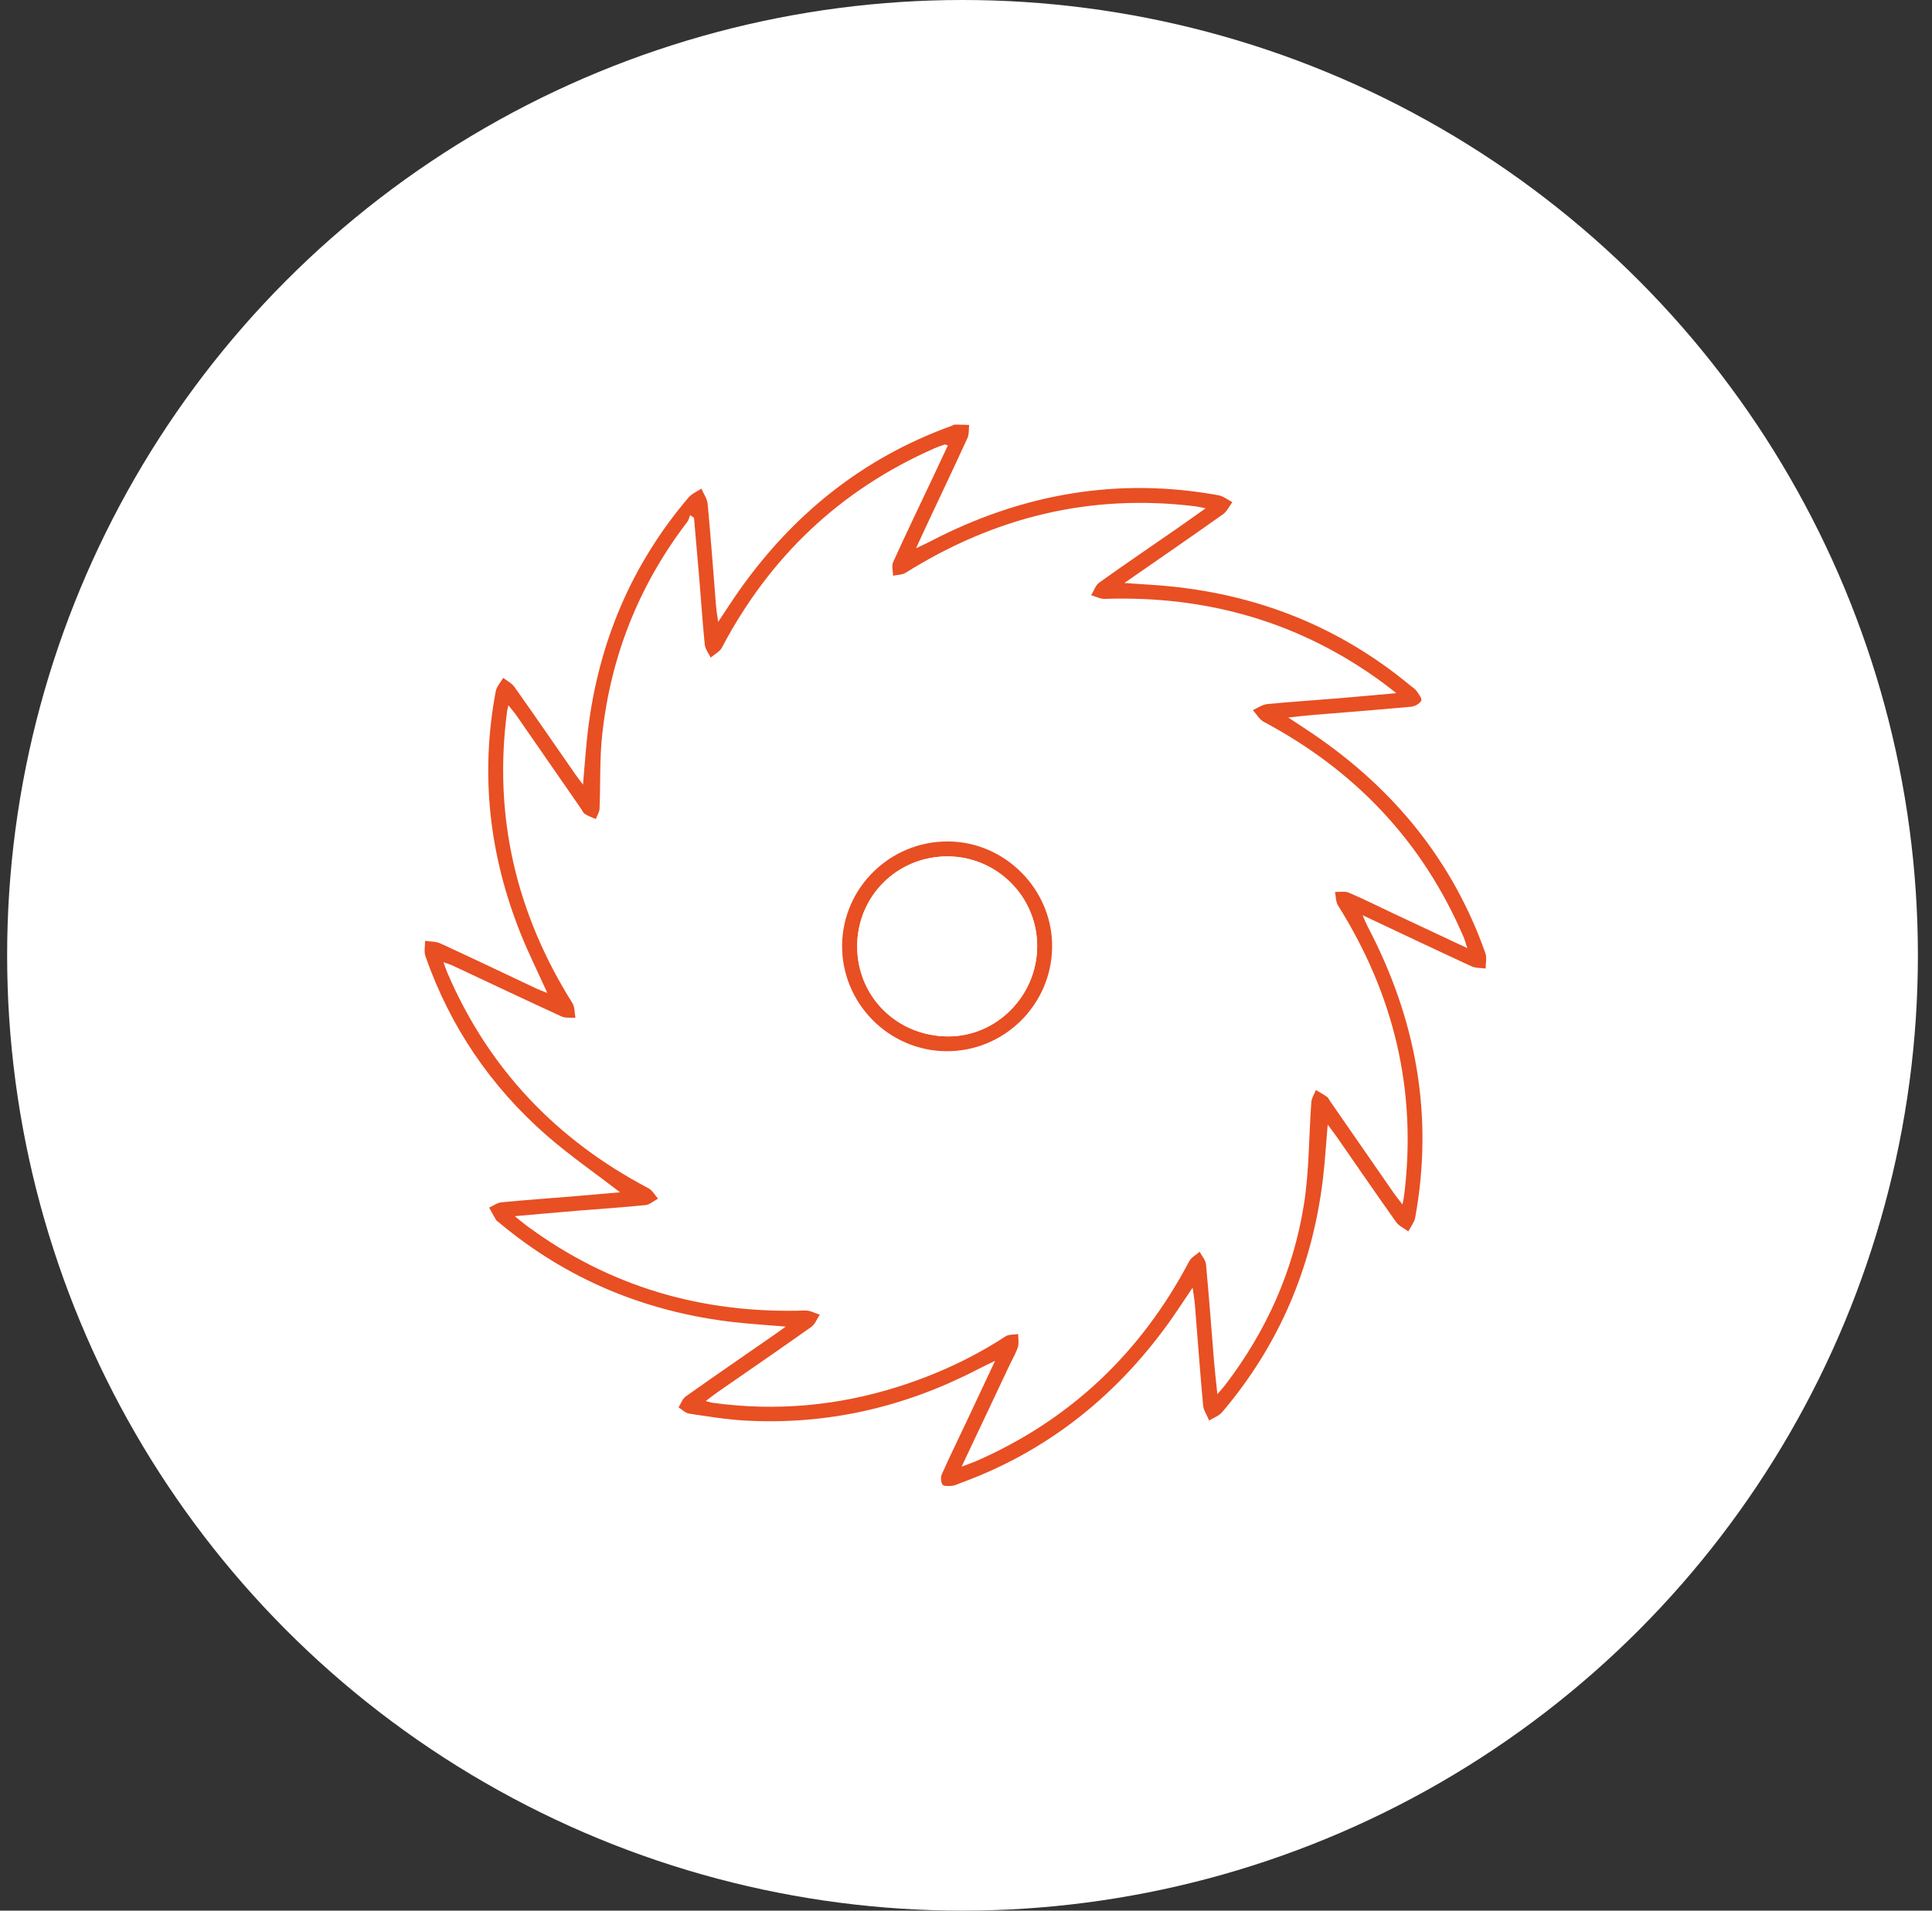 <svg xmlns="http://www.w3.org/2000/svg" fill="none" viewBox="0 0 91 90" height="90" width="91">
<rect x="0" y="0" width="91" height="90" fill="#333333" stroke="none"/>
<circle fill="white" r="45" cy="45" cx="45.336"></circle>
<g clip-path="url(#clip0_3874_4490)">
<path fill="#E84F23" d="M29.209 56.165C28.008 55.241 26.829 54.427 25.756 53.491C23.113 51.181 21.197 48.358 20.038 45.04C19.963 44.824 20.023 44.561 20.021 44.32C20.262 44.356 20.528 44.341 20.741 44.439C22.262 45.138 23.772 45.861 25.286 46.575C25.43 46.643 25.581 46.694 25.78 46.773C25.342 45.805 24.898 44.913 24.529 43.993C23.046 40.297 22.61 36.485 23.351 32.56C23.394 32.336 23.582 32.139 23.703 31.93C23.881 32.071 24.104 32.179 24.23 32.357C25.208 33.738 26.167 35.133 27.133 36.523C27.215 36.64 27.304 36.75 27.46 36.959C27.544 36.02 27.595 35.196 27.696 34.377C28.198 30.266 29.738 26.599 32.431 23.435C32.584 23.255 32.832 23.154 33.035 23.017C33.138 23.256 33.31 23.488 33.332 23.735C33.482 25.346 33.598 26.959 33.729 28.572C33.746 28.773 33.782 28.971 33.827 29.294C34.206 28.728 34.509 28.251 34.835 27.791C37.377 24.2 40.659 21.563 44.821 20.06C44.874 20.041 44.925 20.001 44.977 20C45.2 20 45.424 20.01 45.648 20.017C45.625 20.223 45.651 20.453 45.569 20.633C44.926 22.036 44.264 23.428 43.608 24.824C43.474 25.109 43.344 25.396 43.146 25.827C43.45 25.681 43.637 25.596 43.82 25.501C48.103 23.273 52.614 22.46 57.39 23.329C57.62 23.371 57.827 23.542 58.045 23.652C57.9 23.846 57.793 24.091 57.605 24.224C56.106 25.288 54.591 26.329 52.96 27.462C53.447 27.494 53.806 27.52 54.163 27.543C58.76 27.825 62.875 29.343 66.435 32.298C66.535 32.381 66.655 32.451 66.727 32.554C66.827 32.696 66.992 32.922 66.944 33.007C66.865 33.148 66.644 33.274 66.472 33.29C64.896 33.436 63.319 33.557 61.742 33.687C61.43 33.713 61.119 33.752 60.678 33.799C61.148 34.109 61.517 34.346 61.879 34.594C65.665 37.176 68.432 40.559 69.965 44.903C70.041 45.118 69.975 45.381 69.975 45.622C69.752 45.59 69.505 45.608 69.308 45.517C67.638 44.747 65.978 43.957 64.179 43.11C64.295 43.37 64.348 43.509 64.417 43.642C66.689 47.963 67.541 52.517 66.658 57.351C66.616 57.581 66.445 57.787 66.334 58.005C66.14 57.86 65.892 57.751 65.758 57.563C64.799 56.213 63.864 54.848 62.919 53.489C62.817 53.342 62.706 53.204 62.536 52.978C62.454 53.918 62.408 54.749 62.307 55.574C61.804 59.685 60.257 63.35 57.568 66.516C57.417 66.694 57.161 66.783 56.954 66.914C56.855 66.672 56.689 66.437 56.667 66.188C56.522 64.614 56.409 63.038 56.282 61.462C56.263 61.23 56.221 60.999 56.175 60.654C55.725 61.316 55.358 61.889 54.956 62.44C52.444 65.88 49.232 68.408 45.208 69.871C45.085 69.915 44.963 69.982 44.838 69.991C44.685 70.002 44.447 70.017 44.392 69.933C44.312 69.81 44.302 69.577 44.364 69.436C44.735 68.605 45.136 67.788 45.525 66.964C45.952 66.058 46.377 65.151 46.869 64.103C46.513 64.277 46.275 64.386 46.044 64.507C42.616 66.283 38.978 67.128 35.115 66.916C34.226 66.867 33.341 66.721 32.459 66.588C32.282 66.561 32.127 66.397 31.961 66.295C32.071 66.121 32.14 65.892 32.294 65.783C33.705 64.783 35.132 63.804 36.553 62.817C36.67 62.736 36.787 62.65 37.009 62.489C36.115 62.413 35.345 62.368 34.581 62.281C30.424 61.806 26.712 60.275 23.497 57.581C23.454 57.545 23.398 57.517 23.37 57.471C23.255 57.278 23.149 57.081 23.04 56.885C23.232 56.799 23.417 56.655 23.616 56.635C24.709 56.528 25.805 56.452 26.898 56.362C27.656 56.299 28.412 56.232 29.208 56.163L29.209 56.165ZM45.291 69.087C45.62 68.963 45.792 68.906 45.959 68.834C50.428 66.881 53.748 63.709 56.015 59.409C56.112 59.226 56.339 59.111 56.505 58.964C56.609 59.16 56.784 59.35 56.804 59.555C56.947 61.073 57.057 62.595 57.182 64.114C57.222 64.599 57.279 65.081 57.34 65.671C57.521 65.46 57.621 65.355 57.709 65.239C59.644 62.71 60.918 59.873 61.416 56.739C61.669 55.152 61.646 53.521 61.766 51.911C61.78 51.718 61.907 51.534 61.981 51.345C62.158 51.451 62.339 51.552 62.508 51.669C62.565 51.708 62.593 51.79 62.635 51.85C63.641 53.302 64.646 54.755 65.654 56.207C65.761 56.362 65.882 56.507 66.058 56.737C66.1 56.518 66.121 56.431 66.132 56.343C66.757 51.403 65.665 46.856 63.024 42.654C62.914 42.48 62.925 42.23 62.88 42.015C63.099 42.022 63.344 41.97 63.533 42.05C64.234 42.348 64.916 42.692 65.606 43.017C66.74 43.551 67.876 44.082 69.112 44.662C69.028 44.41 68.993 44.272 68.937 44.141C67.01 39.64 63.835 36.298 59.526 34.002C59.316 33.891 59.182 33.636 59.013 33.449C59.236 33.351 59.45 33.191 59.68 33.167C60.791 33.057 61.906 32.986 63.018 32.895C63.88 32.823 64.74 32.743 65.768 32.651C65.488 32.434 65.338 32.31 65.181 32.195C61.274 29.307 56.874 28.05 52.04 28.21C51.827 28.217 51.611 28.099 51.396 28.04C51.52 27.838 51.597 27.572 51.775 27.444C53 26.568 54.247 25.722 55.486 24.863C55.889 24.584 56.287 24.296 56.787 23.943C56.536 23.895 56.418 23.864 56.297 23.85C51.372 23.242 46.843 24.356 42.659 26.98C42.495 27.081 42.264 27.075 42.064 27.118C42.062 26.901 41.988 26.652 42.07 26.472C42.669 25.151 43.299 23.846 43.918 22.535C44.16 22.02 44.4 21.505 44.646 20.981C44.557 20.957 44.518 20.931 44.49 20.941C44.332 20.995 44.173 21.049 44.02 21.116C39.576 23.069 36.261 26.222 34.002 30.506C33.9 30.701 33.654 30.821 33.474 30.975C33.378 30.772 33.217 30.575 33.196 30.364C33.089 29.311 33.02 28.252 32.932 27.195C32.854 26.26 32.769 25.325 32.688 24.389C32.626 24.348 32.565 24.306 32.503 24.265C32.463 24.369 32.445 24.488 32.38 24.573C30.108 27.539 28.772 30.887 28.366 34.59C28.239 35.75 28.288 36.929 28.239 38.098C28.232 38.262 28.124 38.421 28.064 38.582C27.892 38.505 27.709 38.444 27.552 38.344C27.465 38.289 27.42 38.168 27.356 38.077C26.351 36.624 25.345 35.171 24.338 33.72C24.233 33.568 24.11 33.43 23.947 33.222C23.908 33.401 23.892 33.454 23.884 33.508C23.232 38.465 24.314 43.033 26.963 47.254C27.08 47.441 27.06 47.713 27.104 47.945C26.883 47.926 26.636 47.966 26.446 47.879C24.739 47.096 23.042 46.29 21.341 45.493C21.221 45.436 21.091 45.398 20.887 45.323C20.971 45.552 21.014 45.69 21.072 45.824C23.013 50.343 26.206 53.691 30.546 55.974C30.729 56.072 30.846 56.296 30.994 56.461C30.798 56.566 30.611 56.743 30.407 56.765C29.353 56.874 28.294 56.941 27.236 57.028C26.286 57.106 25.337 57.193 24.248 57.288C24.51 57.499 24.647 57.619 24.794 57.726C28.696 60.619 33.092 61.891 37.928 61.731C38.154 61.723 38.385 61.858 38.614 61.926C38.481 62.123 38.391 62.379 38.209 62.508C36.737 63.551 35.248 64.572 33.766 65.601C33.61 65.709 33.462 65.828 33.238 65.995C33.428 66.043 33.495 66.067 33.566 66.078C36.546 66.488 39.468 66.223 42.332 65.312C44.114 64.745 45.798 63.971 47.366 62.946C47.521 62.846 47.759 62.874 47.957 62.842C47.957 63.045 48.002 63.262 47.945 63.449C47.859 63.73 47.7 63.989 47.573 64.258C46.836 65.819 46.099 67.379 45.292 69.089L45.291 69.087Z"></path>
<path fill="#E84F23" d="M49.557 44.596C49.539 47.334 47.282 49.55 44.549 49.517C41.839 49.484 39.641 47.239 39.664 44.528C39.688 41.82 41.921 39.627 44.645 39.636C47.343 39.645 49.574 41.898 49.557 44.596ZM40.375 44.57C40.371 46.936 42.234 48.796 44.63 48.819C46.927 48.84 48.839 46.923 48.852 44.584C48.865 42.26 46.974 40.354 44.645 40.341C42.272 40.329 40.378 42.204 40.375 44.57Z"></path>
<path fill="white" d="M40.375 44.57C40.378 42.204 42.272 40.329 44.645 40.341C46.974 40.352 48.866 42.26 48.852 44.584C48.839 46.923 46.926 48.84 44.63 48.819C42.234 48.797 40.372 46.936 40.375 44.57Z"></path>
</g>
<defs>
<clipPath id="clip0_3874_4490">
<rect transform="translate(20 20)" fill="white" height="50" width="50"></rect>
</clipPath>
</defs>
</svg>
